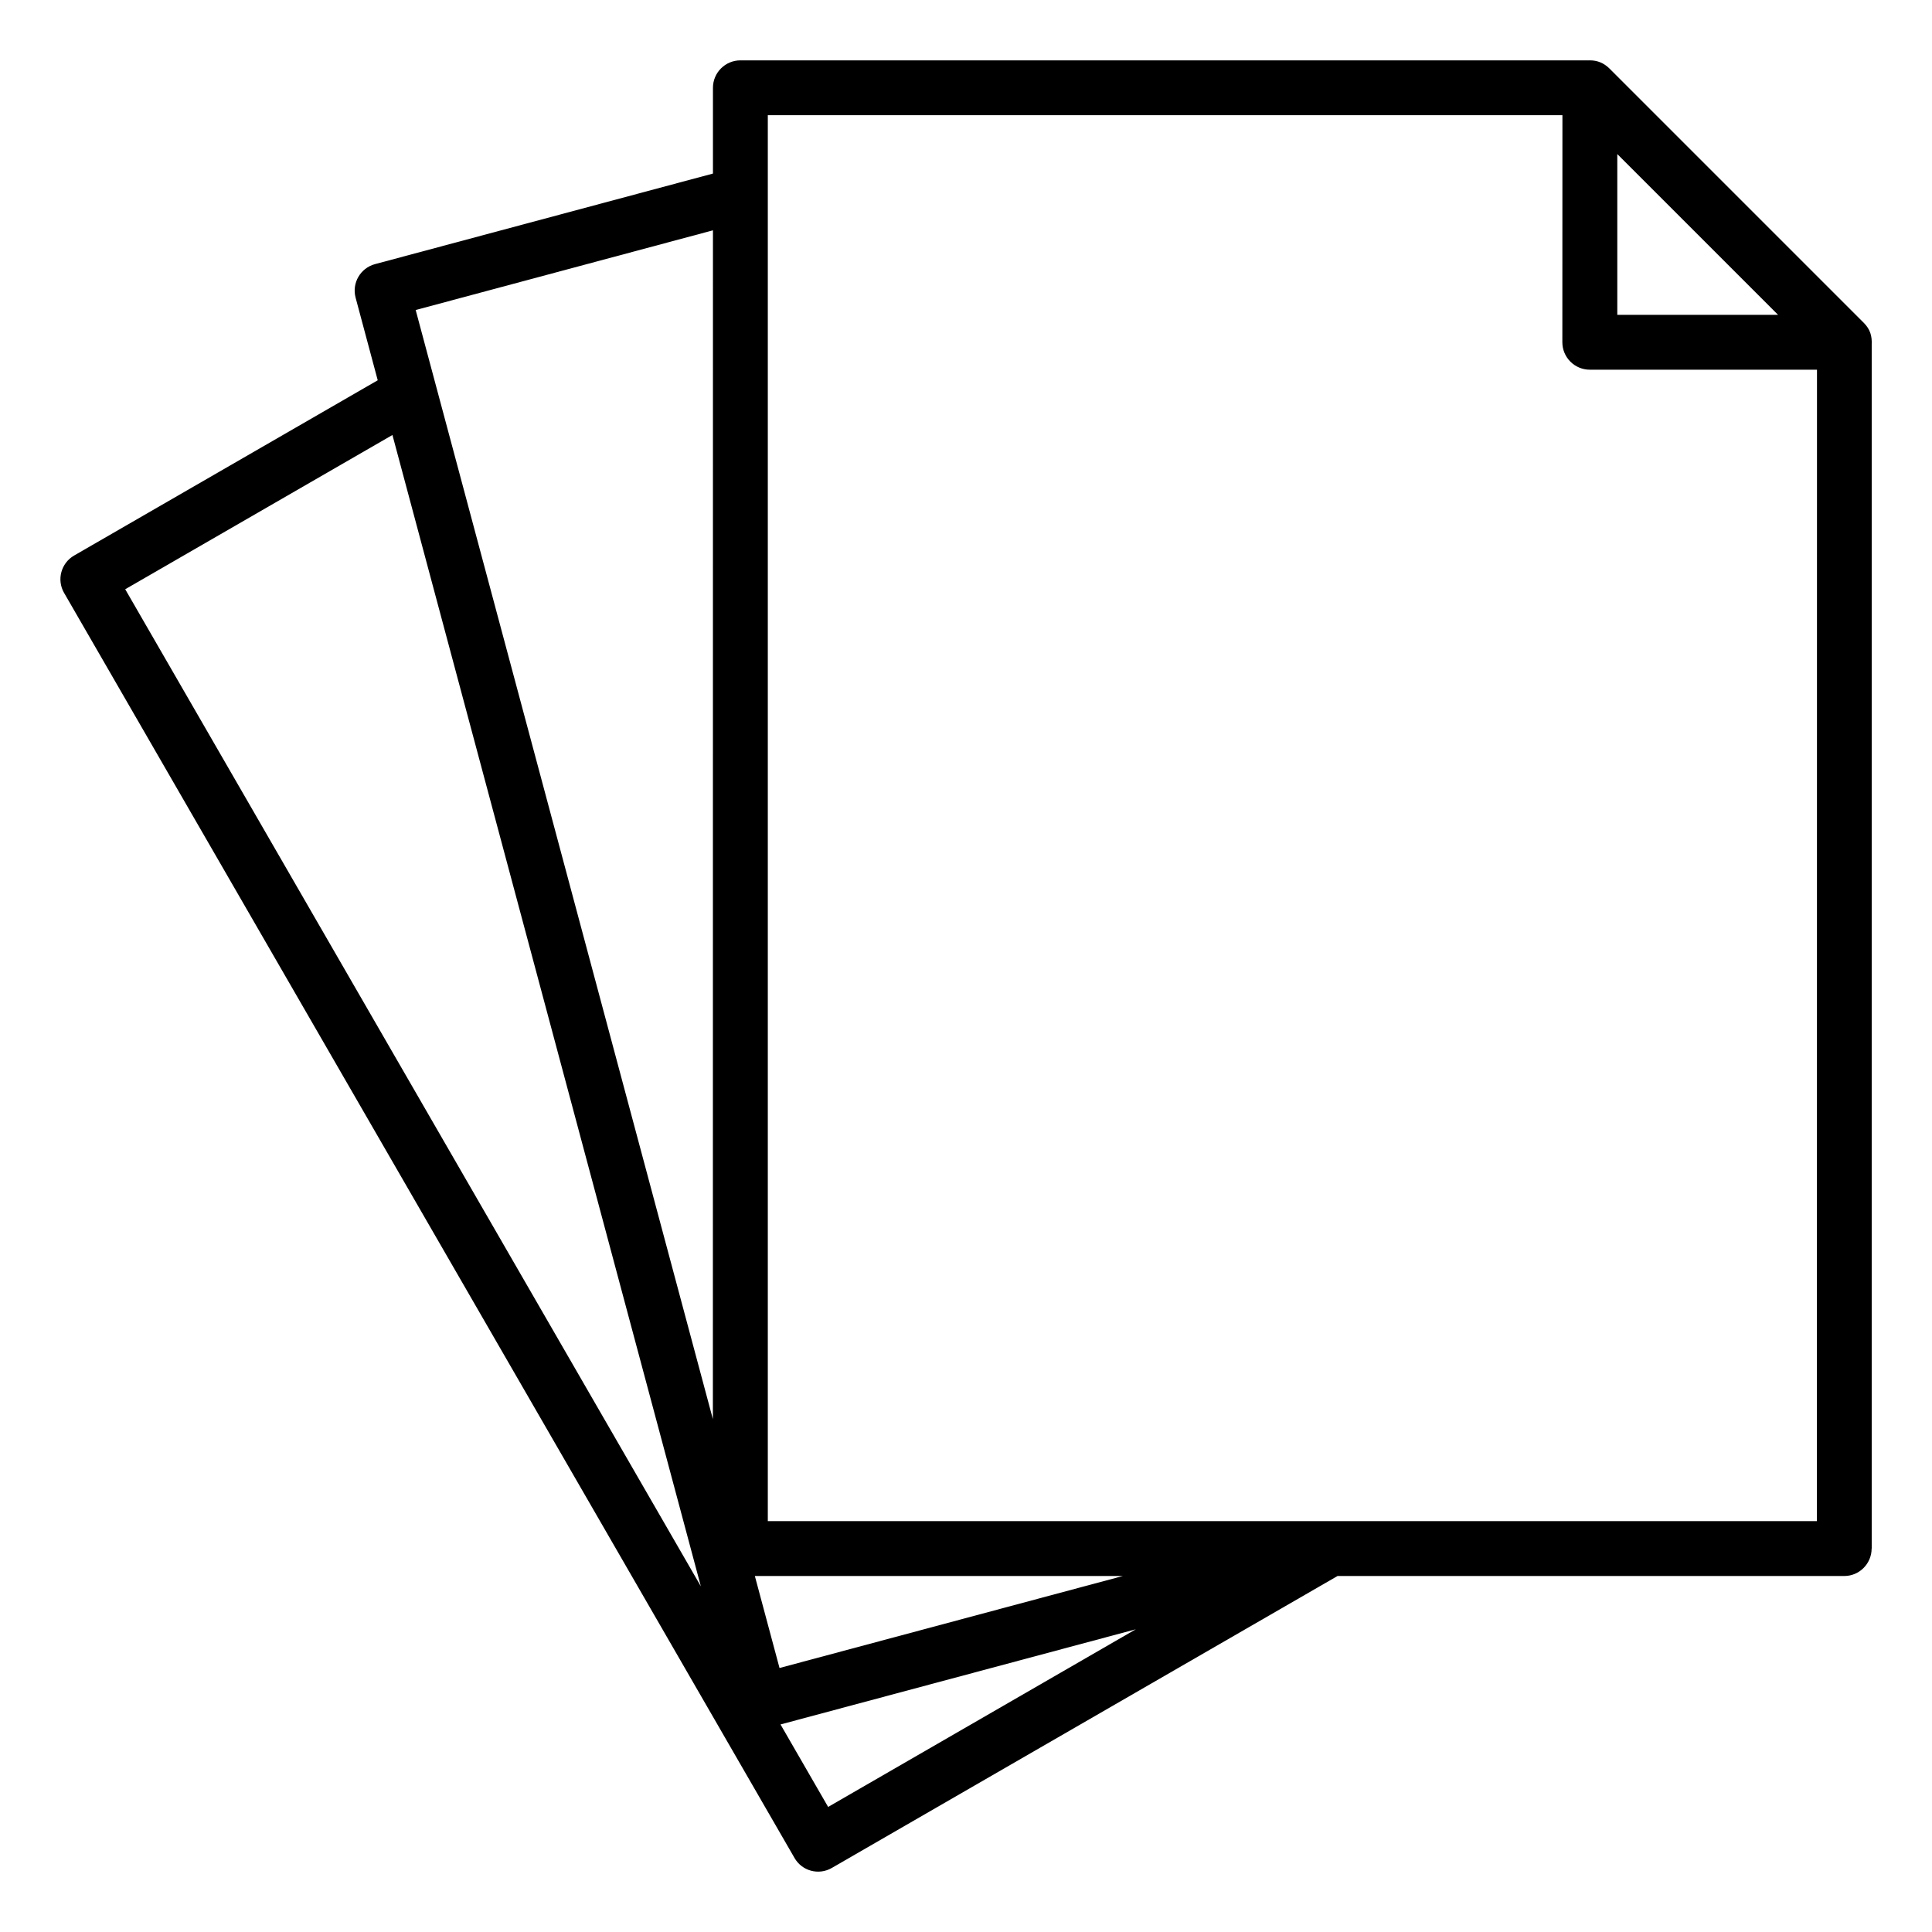 <?xml version="1.0" encoding="UTF-8"?>
<svg width="1200pt" height="1200pt" version="1.1" viewBox="0 0 1200 1200" xmlns="http://www.w3.org/2000/svg">
 <path d="m1162.5 961.82c0 9.375-7.594 17.062-16.969 17.062h-314.76l-314.16 181.36c-8.156 4.688-18.516 1.875-23.156-6.281l-453.66-785.72c-4.688-8.109-1.875-18.469 6.188-23.156l188.63-108.89-13.734-51.281c-2.438-9.094 2.953-18.422 12.047-20.859l209.9-56.25v-53.25c0-9.422 7.641-17.062 17.062-17.062h527.63c4.594 0 8.625 1.594 12.141 5.062l157.97 157.97c4.125 4.125 5.156 8.438 4.922 13.547v747.74zm-456.84 50.109-220.87 59.156 29.578 51.234 191.26-110.44zm-270.28-26.391-191.63-715.36-165.98 95.812 357.66 619.5zm262.03-6.656h-228.56l15.328 57.141zm-254.63-97.266 0.047-738.56-184.64 49.5 184.64 689.06zm34.078 63.188h651.66l0.047-715.18h-141.1c-9.422 0-17.062-7.641-17.062-17.062l0.047-141h-493.55v873.19zm627.52-749.26-99.844-99.844v99.844z" fill-rule="evenodd"/>
</svg>
